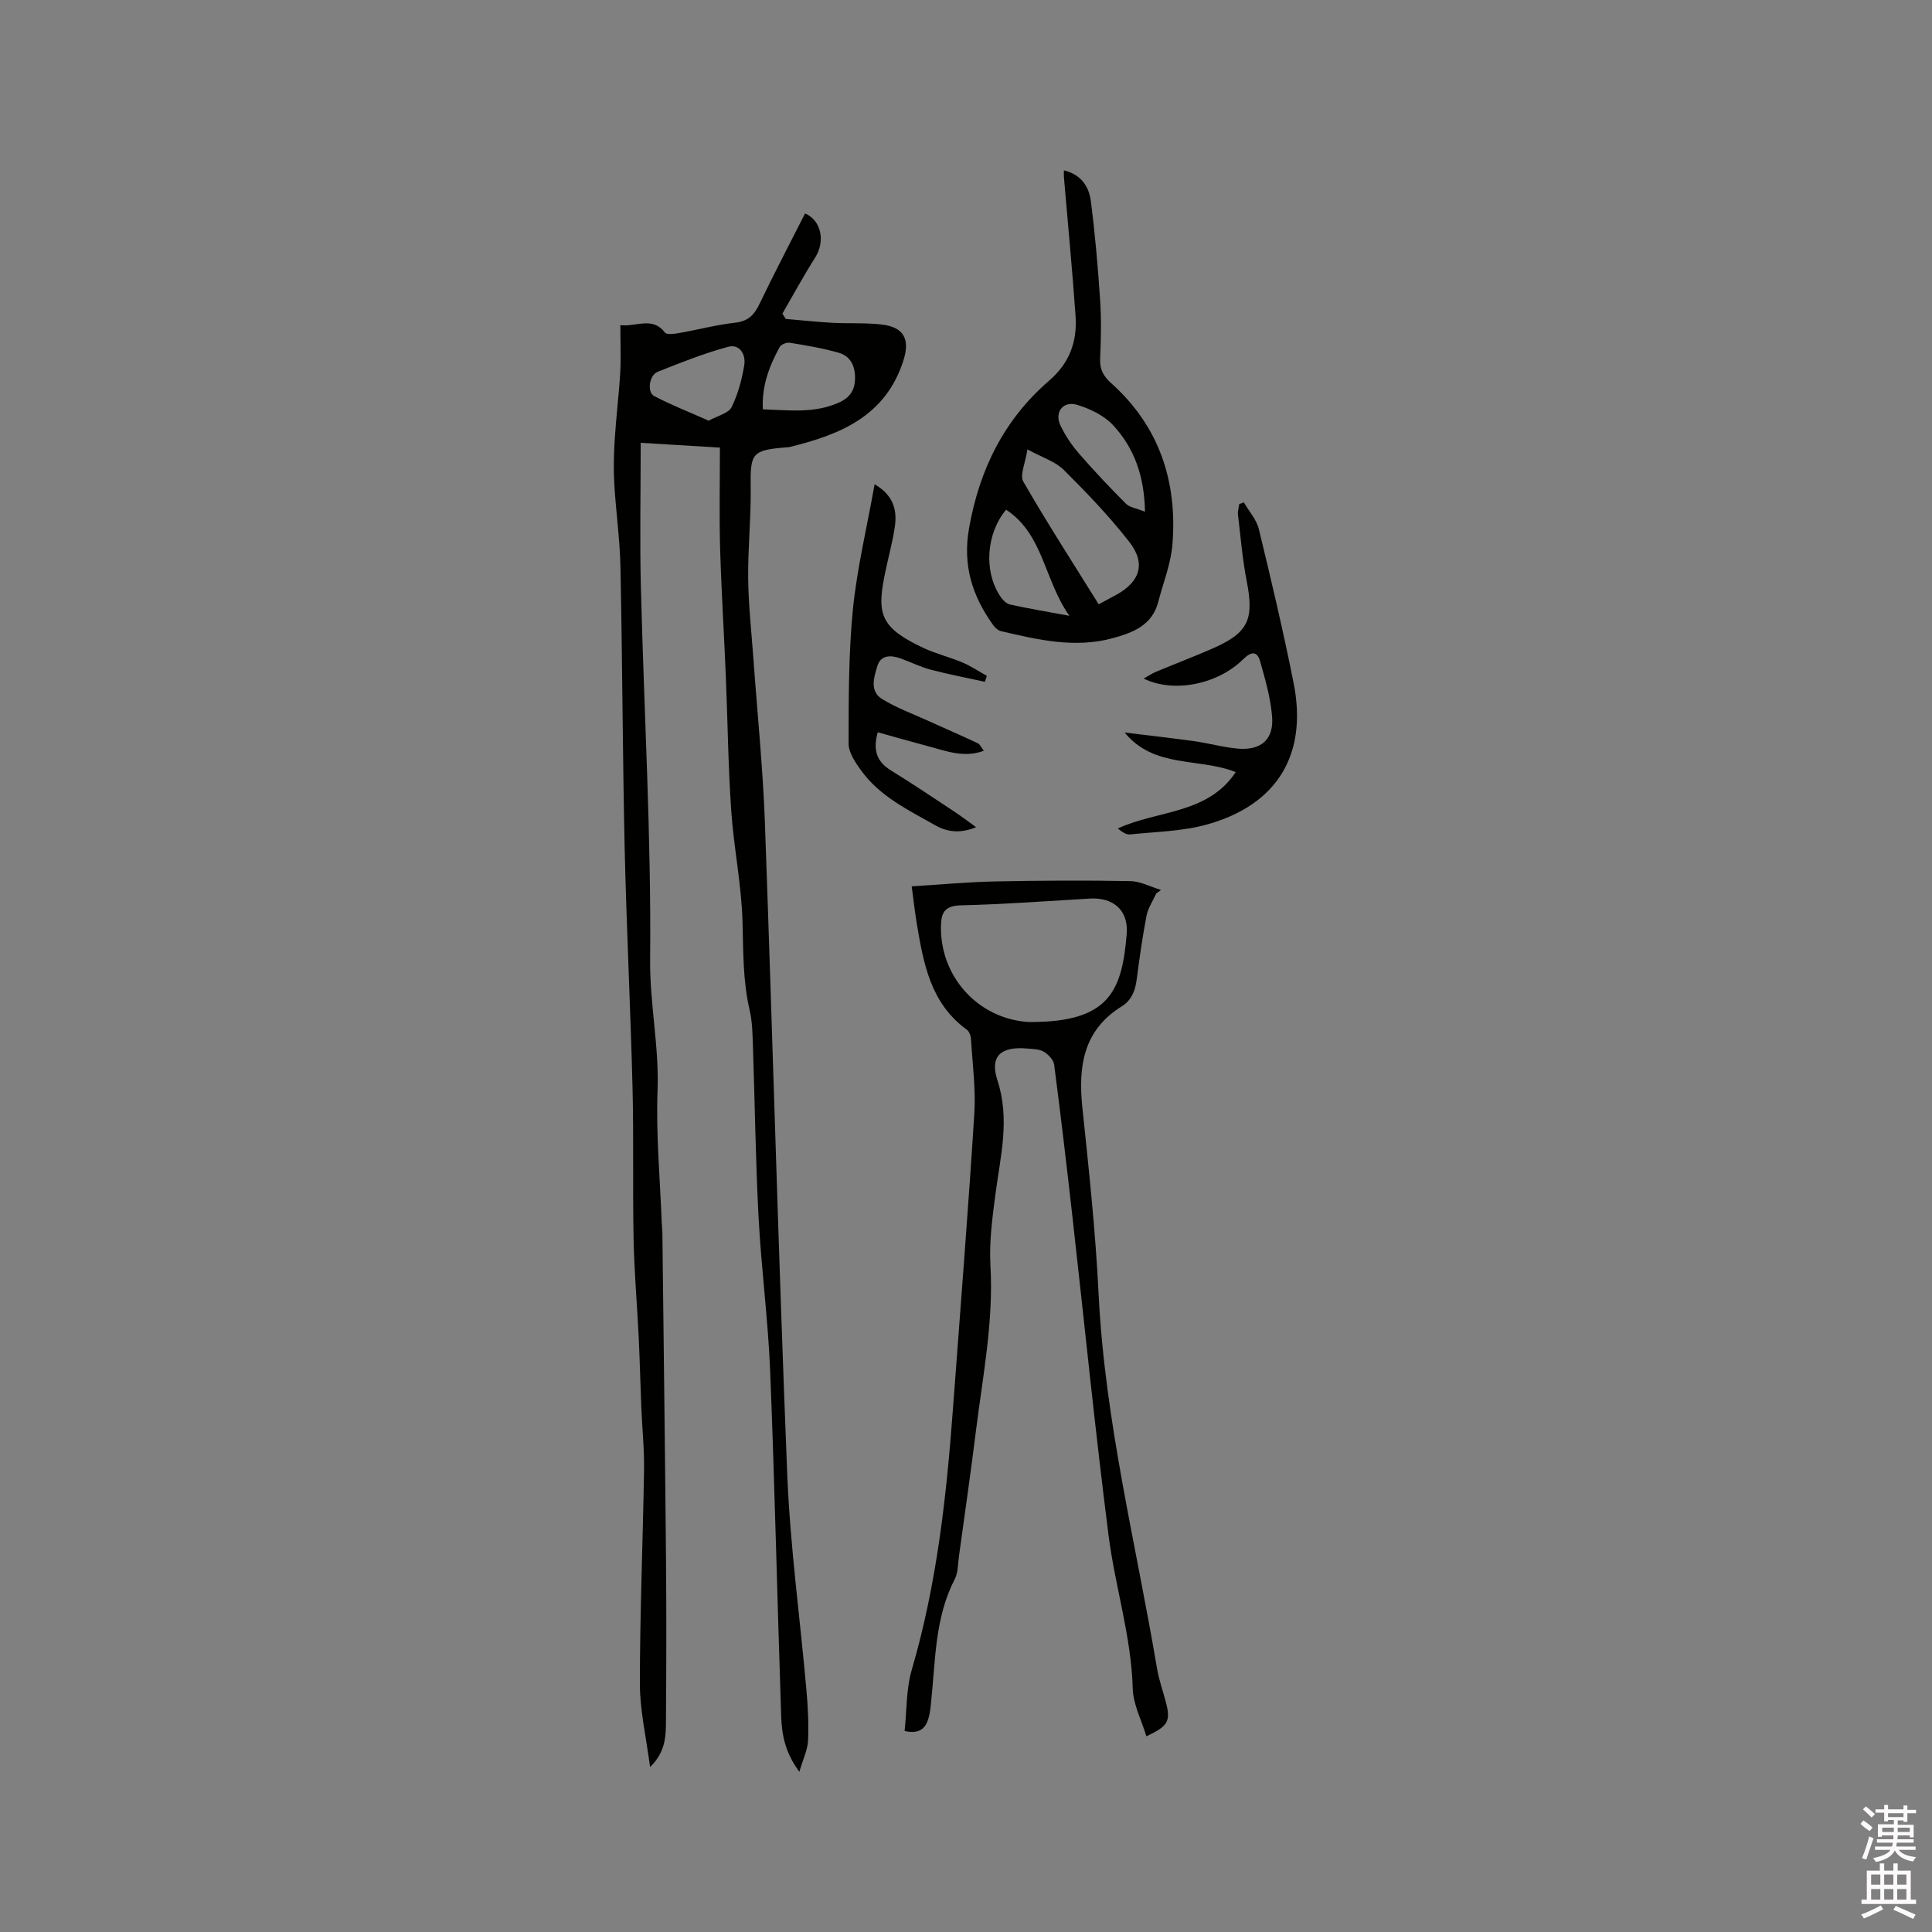 <svg enable-background="new 0 0 400 400" viewBox="0 0 400 400" xmlns="http://www.w3.org/2000/svg"><rect x="0" y="0" width="400" height="400" fill="#808080" stroke="none"/><path d="m385.2 377.6.6-.7c.6.4 1.3.9 1.9 1.5l-.6.7c-.8-.5-1.4-1-1.9-1.5zm.3 7.1c.6-1.4 1.1-2.9 1.5-4.5.3.1.6.3.9.4-.5 1.4-1 2.9-1.5 4.4zm.2-10.1.6-.6c.7.5 1.3 1.1 1.9 1.6l-.7.7c-.6-.6-1.2-1.2-1.8-1.7zm8.4-.8h.8v.9h1.8v.7h-1.8v1.8h-.8v-.3h-1.2v.9h3.3v2.6h-.8v-.4h-2.5c0 .3 0 .6-.1.8h3.4v.7h-3.5c0 .3-.1.6-.1.8h4v.7h-3.5c.7.9 1.9 1.3 3.6 1.5-.2.2-.4.5-.6.9-1.9-.3-3.2-1.1-3.8-2.3-.5 1.1-1.8 2-3.9 2.4-.2-.3-.4-.5-.6-.8 1.9-.4 3.1-.9 3.6-1.7h-3.2v-.7h3.5c.1-.2.1-.5.2-.8h-3.3v-.7h3.4c0-.2 0-.5 0-.8h-2.4v.3h-.8v-2.6h3.3v-.9h-1.2v.3h-.8v-1.8h-1.8v-.7h1.8v-.9h.8v.9h3.2zm-4.4 5.5h2.4c0-.3 0-.6 0-.9h-2.4zm1.2-3.1h3.2v-.8h-3.2zm4.4 2.2h-2.4v.9h2.5v-.9z" fill="#fcfafa"/><path d="m389.2 385.8h.9v1.5h1.9v-1.5h.9v1.5h2.7v6h1.1v.9h-11.3v-.9h1.1v-6h2.7zm.2 8.7.5.8c-1.2.6-2.5 1.3-4 1.9-.2-.3-.3-.6-.6-.8 1.6-.6 3-1.3 4.1-1.9zm-2-4.3h1.9v-2.1h-1.9zm0 3.1h1.9v-2.2h-1.9zm2.7-3.1h1.9v-2.1h-1.9zm0 3.1h1.9v-2.2h-1.9zm2.4 1.3c1.4.6 2.7 1.2 4.1 1.8l-.5.9c-1.5-.7-2.8-1.4-4.1-1.9zm2.2-6.5h-1.9v2.1h1.9zm-1.9 5.2h1.9v-2.2h-1.9z" fill="#fcfafa"/><g fill="#010100"><path d="m128.44 67.32c3.42.37 6.64-1.85 9.23 1.53.39.51 2 .27 3 .09 3.86-.68 7.67-1.7 11.55-2.13 2.73-.3 3.97-1.67 5.07-3.97 3.01-6.28 6.25-12.45 9.39-18.65 3.41 1.47 4.19 5.82 2.11 9.1-2.4 3.79-4.55 7.75-6.8 11.64.23.37.46.73.69 1.1 3.19.27 6.37.62 9.56.8 3.38.18 6.8-.03 10.16.34 4.74.51 6.07 3.03 4.63 7.5-3.7 11.55-13.17 15.35-23.64 17.9-.2.05-.42.03-.63.05-7.15.6-7.44 1.17-7.34 8.49.08 6.23-.59 12.47-.52 18.7.07 5.59.7 11.18 1.1 16.77.8 11.21 1.95 22.4 2.36 33.62 1.63 45.01 2.81 90.04 4.63 135.05.6 14.91 2.66 29.76 3.97 44.65.31 3.48.49 6.99.34 10.47-.09 1.89-1.01 3.75-1.8 6.46-2.94-3.95-3.63-7.65-3.76-11.37-.81-23.84-1.33-47.68-2.28-71.51-.43-10.68-1.85-21.32-2.41-32-.62-11.75-.76-23.52-1.16-35.28-.09-2.53-.12-5.12-.69-7.56-1.41-6.05-1.3-12.13-1.47-18.28-.21-7.7-1.82-15.35-2.34-23.06-.63-9.19-.73-18.42-1.11-27.63-.37-8.9-.93-17.79-1.19-26.69-.19-6.77-.04-13.54-.04-20.78-4.79-.29-10.23-.62-16.4-.99 0 10.22-.21 20.14.04 30.05.65 25.65 2.16 51.3 1.91 76.93-.09 9.17 1.89 18.02 1.54 27.14-.34 9.08.52 18.2.86 27.3.03.74.13 1.48.14 2.22.26 22.57.55 45.14.75 67.71.1 11.02.07 22.05-.01 33.07-.02 3.22 0 6.57-3.29 9.75-.8-6.17-2.11-11.71-2.11-17.25 0-14.73.63-29.46.86-44.19.07-4.32-.38-8.65-.56-12.97-.2-4.84-.31-9.69-.54-14.53-.33-6.75-.92-13.5-1.06-20.26-.21-10.49.04-20.98-.22-31.47-.42-16.53-1.25-33.05-1.63-49.58-.43-19.39-.47-38.78-.87-58.17-.12-5.82-.96-11.62-1.29-17.43-.17-3.03-.08-6.08.11-9.11.29-4.63.87-9.25 1.14-13.89.16-3.05.02-6.12.02-9.68zm29.5 17.43c5.46.17 10.67.88 15.74-1.4 2.34-1.05 3.35-2.62 3.35-5.14 0-2.54-1.02-4.49-3.36-5.17-3.32-.96-6.76-1.52-10.17-2.08-.65-.11-1.79.36-2.08.89-2.12 3.9-3.73 7.97-3.48 12.9zm-11.21 2.35c1.89-1.05 4.1-1.53 4.73-2.79 1.34-2.69 2.14-5.74 2.63-8.72.36-2.18-.93-4.45-3.37-3.78-4.96 1.35-9.78 3.26-14.56 5.17-1.76.7-2.24 4.22-.72 5.02 3.6 1.88 7.41 3.37 11.29 5.1z"/><path d="m239.39 184.98c-.69 1.53-1.71 3.01-2.02 4.62-.84 4.36-1.45 8.78-2.03 13.19-.3 2.32-1.06 4.3-3.1 5.57-8.02 4.97-9.03 12.5-8.14 21.03 1.35 12.85 2.73 25.72 3.36 38.62 1.3 26.28 7.75 51.71 12.1 77.48.39 2.29 1.18 4.51 1.78 6.76 1.08 4.08.6 5.09-4 7.23-1-3.35-2.73-6.59-2.82-9.88-.29-10.8-3.64-21.05-4.99-31.61-2.82-22.07-5.03-44.21-7.52-66.32-1.18-10.43-2.4-20.85-3.76-31.25-.13-.99-1.21-2.12-2.14-2.67-.93-.56-2.24-.55-3.39-.66-5.4-.48-7.87 1.47-6.22 6.55 2.64 8.09.64 15.68-.39 23.5-.65 4.93-1.33 9.95-1.05 14.88.66 11.56-1.57 22.8-2.99 34.13-1.09 8.73-2.34 17.43-3.54 26.14-.22 1.57-.16 3.32-.86 4.66-4.14 8-3.98 16.79-4.89 25.38-.12 1.16-.22 2.34-.55 3.44-.6 2.06-1.86 3.31-4.94 2.61.46-4.2.3-8.65 1.49-12.7 5.16-17.61 7.16-35.69 8.51-53.88 1.51-20.38 3.14-40.76 4.43-61.16.33-5.15-.38-10.37-.69-15.55-.04-.67-.37-1.56-.88-1.92-7.53-5.47-8.97-13.76-10.36-22.08-.4-2.38-.65-4.78-1.03-7.58 5.98-.37 11.64-.9 17.32-1.02 9.3-.19 18.61-.24 27.91-.07 2.14.04 4.26 1.2 6.39 1.84-.32.26-.66.49-.99.72zm-24.25 26.59c14.72-.44 17.2-6.85 18.13-18.2.4-4.93-2.79-7.62-7.64-7.33-8.89.52-17.77 1.19-26.67 1.4-3.37.08-4.11 1.49-4.15 4.35-.16 10.33 7.53 18.95 17.78 19.78.85.06 1.71 0 2.55 0z"/><path d="m220.27 35.27c3.57.85 5.19 3.37 5.58 6.37.87 6.81 1.47 13.67 1.92 20.52.27 4.01.18 8.05 0 12.07-.1 2.23.66 3.63 2.31 5.12 9.94 8.91 13.7 20.34 12.66 33.36-.32 4.03-1.92 7.97-2.95 11.94-1.26 4.84-5.29 6.35-9.4 7.47-7.85 2.15-15.54.34-23.18-1.46-.63-.15-1.26-.78-1.66-1.34-4.26-5.99-6.27-12.27-4.92-19.94 2.14-12.19 7.27-22.52 16.57-30.56 4.3-3.71 5.85-8.16 5.48-13.44-.67-9.59-1.6-19.15-2.41-28.73-.03-.39 0-.79 0-1.38zm7.2 89.84c.97-.52 2.27-1.21 3.56-1.91 4.99-2.72 6.27-6.52 2.8-10.98-4.13-5.3-8.83-10.2-13.6-14.94-1.74-1.73-4.41-2.54-7.52-4.24-.42 2.88-1.61 5.34-.85 6.66 4.88 8.48 10.2 16.71 15.61 25.41zm-19.17-19.59c-4.12 4.99-4.65 12.69-1.26 17.86.48.74 1.27 1.59 2.05 1.77 3.78.84 7.6 1.47 12.32 2.35-5.27-7.45-5.33-16.83-13.11-21.98zm28.76.43c-.14-7.47-2.28-13.22-6.54-17.85-1.87-2.04-4.79-3.46-7.5-4.28-2.92-.89-4.76 1.52-3.47 4.25.98 2.07 2.3 4.05 3.81 5.79 3.12 3.6 6.4 7.07 9.77 10.44.78.77 2.2.94 3.93 1.65z"/><path d="m257.51 103.99c1.07 1.86 2.65 3.59 3.13 5.59 2.57 10.58 5.07 21.18 7.19 31.85 2.94 14.74-3.37 25.2-17.89 29.26-5.12 1.43-10.63 1.51-15.98 2.07-.83.09-1.75-.58-2.53-1.24 8.3-3.83 18.57-2.89 24.42-11.67-7.77-3.04-16.86-.71-23.01-8.19 4.82.59 9.64 1.13 14.45 1.8 3.03.42 6.02 1.29 9.06 1.54 4.8.38 7.42-1.94 7.02-6.7-.32-3.85-1.42-7.66-2.48-11.4-.63-2.22-1.92-1.97-3.48-.43-5.31 5.24-14.38 7.08-20.63 4.02 1.01-.56 1.73-1.06 2.52-1.39 3.9-1.63 7.86-3.13 11.74-4.83 7.42-3.25 8.64-5.99 7.08-13.95-.89-4.53-1.26-9.17-1.81-13.77-.08-.7.16-1.44.25-2.17.33-.13.64-.26.95-.39z"/><path d="m181.08 100.26c4.02 2.35 4.68 5.49 4.17 8.9-.52 3.44-1.49 6.82-2.16 10.24-1.54 7.9-.62 10.66 8.12 14.76 2.57 1.21 5.4 1.87 8.02 2.98 1.77.75 3.4 1.85 5.09 2.79-.14.41-.27.82-.41 1.23-3.73-.82-7.49-1.53-11.18-2.5-2.14-.56-4.15-1.57-6.24-2.33-1.98-.72-4.11-.77-4.82 1.5-.71 2.3-1.71 5.27.98 6.91 3.04 1.86 6.46 3.1 9.72 4.59 3.35 1.52 6.73 2.98 10.06 4.55.49.23.76.92 1.26 1.56-4.1 1.52-7.71.07-11.34-.89-3.55-.94-7.08-1.96-10.62-2.94-1.02 3.56-.29 6.04 2.7 7.88 4.41 2.72 8.72 5.61 13.04 8.47 1.47.97 2.86 2.04 4.62 3.3-3.26 1.34-5.93 1.02-8.41-.37-5.61-3.17-11.53-5.99-15.43-11.42-1.18-1.64-2.56-3.68-2.56-5.53.02-9.3-.01-18.65.9-27.88.87-8.49 2.9-16.87 4.49-25.8z"/></g></svg>